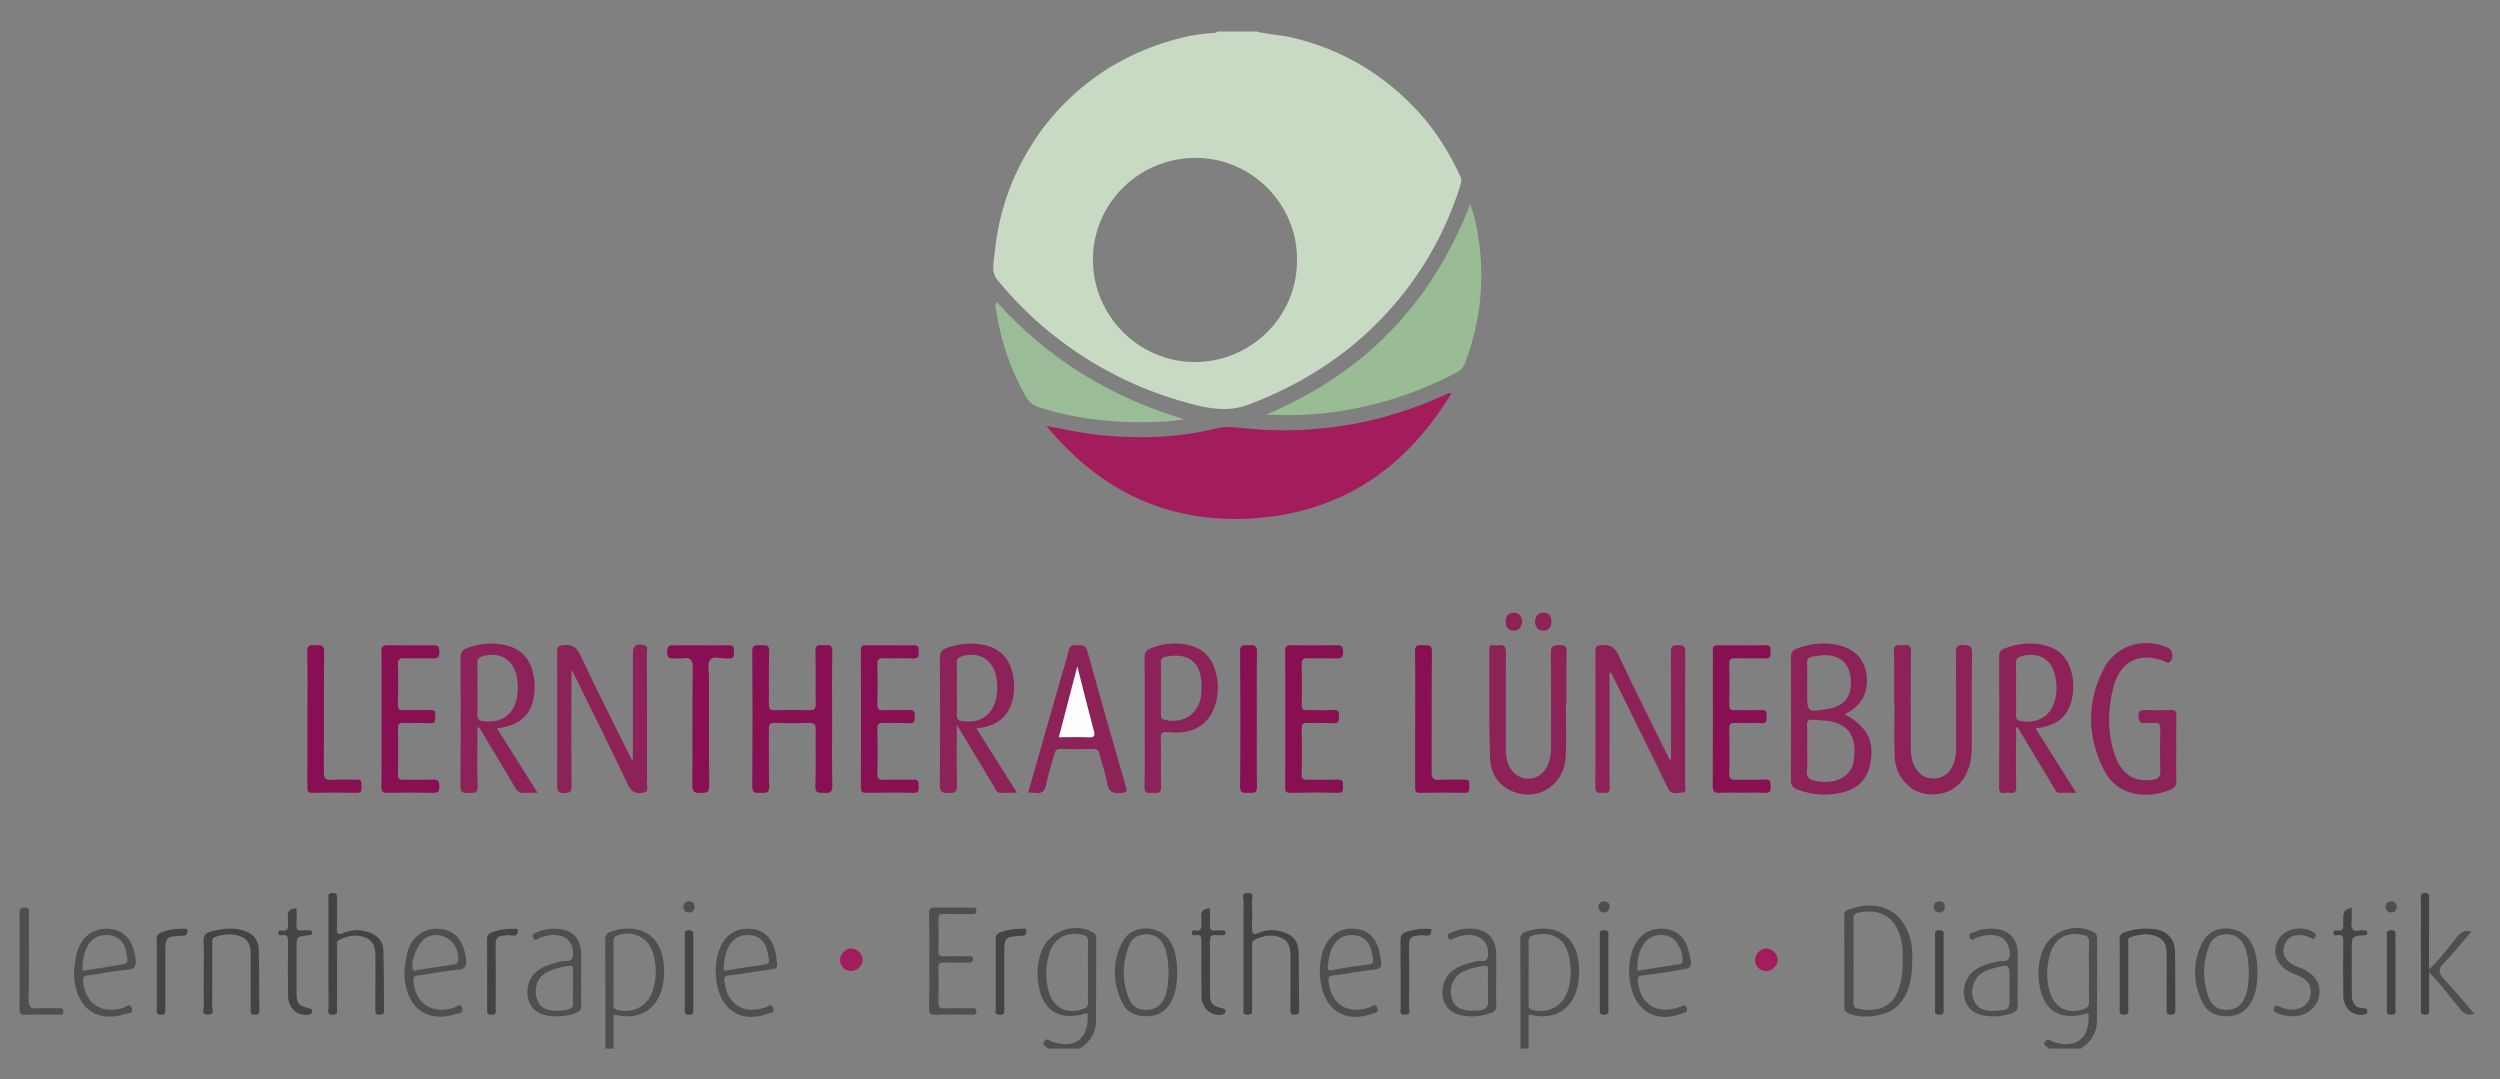 <?xml version="1.0" encoding="utf-8"?>
<!-- Generator: Adobe Illustrator 16.0.3, SVG Export Plug-In . SVG Version: 6.00 Build 0)  -->
<svg version="1.2" baseProfile="tiny" id="Ebene_1" xmlns="http://www.w3.org/2000/svg" xmlns:xlink="http://www.w3.org/1999/xlink"
	 x="0px" y="0px" width="336.667px" height="145.333px" viewBox="0 0 336.667 145.333" xml:space="preserve">
<rect x="0" y="0" width="336.667" height="145.333" fill="#808080" stroke="none"/>
<path fill-rule="evenodd" fill="#A31D5D" d="M140.911,57.353c2.505,0.494,4.981,1.01,7.509,1.258
	c5.169,0.507,10.303,0.331,15.354-0.914c1.52-0.375,2.959-0.089,4.422,0.039c9.163,0.802,17.92-0.71,26.287-4.516
	c0.229-0.104,0.462-0.2,0.696-0.294c0.021-0.008,0.059,0.029,0.227,0.119c-6.118,10.103-14.908,16.024-26.741,16.769
	C157.33,70.527,148.094,66.102,140.911,57.353z"/>
<path fill-rule="evenodd" fill="#99BC95" d="M170.518,55.823c13.127-5.52,22.269-14.874,27.47-28.33
	c0.723,1.975,1.047,3.847,1.267,5.727c0.633,5.397-0.063,10.637-1.986,15.72c-0.207,0.547-0.521,0.907-1.033,1.178
	c-5.281,2.793-10.875,4.594-16.799,5.396C176.477,55.915,173.513,56.001,170.518,55.823z"/>
<path fill-rule="evenodd" fill="#9ABC96" d="M134.233,40.69c6.943,7.646,15.365,12.841,25.271,15.77
	c-0.839,0.104-1.676,0.258-2.519,0.306c-5.728,0.322-11.368-0.14-16.88-1.854c-0.932-0.29-1.546-0.738-2.027-1.6
	c-2.023-3.619-3.324-7.472-3.949-11.561C134.083,41.449,133.985,41.123,134.233,40.69z"/>
<path fill-rule="evenodd" fill="#8D2259" d="M225.035,102.259c0-4.794,0.014-9.588-0.015-14.382
	c-0.004-0.703,0.086-1.014,0.911-1.012c0.823,0.002,1.027,0.226,1.022,1.039c-0.035,5.922-0.012,11.846-0.035,17.769
	c-0.002,0.36,0.322,1.031-0.359,1.052c-0.668,0.021-1.466,0.418-1.956-0.6c-2.427-5.027-4.917-10.024-7.385-15.032
	c-0.104-0.211-0.199-0.425-0.463-0.579c0,3.069,0,6.139,0,9.209c0,2.107-0.042,4.216,0.021,6.322
	c0.024,0.846-0.458,0.717-0.959,0.723c-0.513,0.005-0.981,0.102-0.977-0.726c0.029-6.142,0.022-12.282,0.004-18.423
	c-0.001-0.584,0.211-0.687,0.752-0.743c1.181-0.122,1.845,0.243,2.386,1.396c2.155,4.595,4.443,9.126,6.683,13.681
	c0.06,0.12,0.133,0.232,0.2,0.349C224.922,102.288,224.979,102.274,225.035,102.259z"/>
<path fill-rule="evenodd" fill="#8D2259" d="M85.23,102.265c0-4.749,0-9.499,0-14.248c0-1.097,0.422-1.392,1.52-1.118
	c0.627,0.156,0.366,0.64,0.367,0.974c0.018,5.487,0.012,10.974,0.012,16.461c0,0.291,0.057,0.596-0.012,0.869
	c-0.132,0.522,0.446,1.337-0.445,1.534c-0.914,0.202-1.613,0.006-2.117-1.063c-2.35-4.983-4.822-9.909-7.251-14.855
	c-0.057-0.116-0.127-0.227-0.354-0.626c0,1.486,0,2.658,0,3.829c0,3.925-0.018,7.85,0.016,11.773c0.006,0.717-0.11,1-0.922,1.004
	c-0.843,0.005-1.016-0.258-1.012-1.053c0.033-5.959,0.03-11.918,0.002-17.877c-0.003-0.735,0.161-0.966,0.944-1.005
	c1.078-0.054,1.643,0.27,2.127,1.287c2.258,4.74,4.622,9.431,6.948,14.139C85.113,102.282,85.171,102.273,85.23,102.265z"/>
<path fill-rule="evenodd" fill="#880F52" d="M112.061,96.875c0,2.979-0.042,5.958,0.026,8.936c0.021,0.901-0.324,1.023-1.062,0.96
	c-0.622-0.054-1.264,0.197-1.222-0.922c0.095-2.539,0.008-5.084,0.044-7.627c0.009-0.657-0.152-0.888-0.842-0.865
	c-1.56,0.05-3.125,0.045-4.685,0.002c-0.63-0.018-0.785,0.192-0.778,0.796c0.03,2.579-0.042,5.16,0.041,7.736
	c0.033,1.029-0.536,0.868-1.143,0.873c-0.622,0.006-1.147,0.121-1.138-0.885c0.052-6.03,0.052-12.061,0-18.09
	c-0.009-0.988,0.485-0.919,1.125-0.899c0.592,0.019,1.195-0.19,1.156,0.86c-0.086,2.357-0.01,4.722-0.039,7.082
	c-0.007,0.586,0.114,0.83,0.764,0.811c1.561-0.047,3.125-0.047,4.685,0c0.668,0.02,0.869-0.174,0.856-0.852
	c-0.041-2.36,0.036-4.724-0.039-7.083c-0.035-1.092,0.652-0.777,1.203-0.813c0.59-0.037,1.092-0.118,1.072,0.826
	C112.021,90.772,112.061,93.825,112.061,96.875z"/>
<path fill-rule="evenodd" fill="#8D2259" d="M255.075,94.687c0-2.326,0.054-4.654-0.023-6.978c-0.036-1.088,0.638-0.806,1.196-0.814
	c0.547-0.01,1.114-0.198,1.101,0.798c-0.059,4.287-0.021,8.576-0.029,12.864c-0.002,0.883,0.077,1.749,0.463,2.549
	c0.531,1.102,1.378,1.758,2.656,1.736c1.234-0.021,2.031-0.688,2.534-1.75c0.364-0.768,0.455-1.594,0.453-2.44
	c-0.009-4.252,0.018-8.504-0.023-12.756c-0.007-0.792,0.154-1.088,1.001-1.032c0.721,0.048,1.179,0.012,1.164,1.011
	c-0.064,4.251-0.016,8.504-0.039,12.756c-0.004,0.757-0.071,1.533-0.255,2.265c-0.701,2.789-2.836,4.308-5.616,4.064
	c-2.382-0.208-4.371-2.298-4.499-4.971c-0.117-2.429-0.025-4.867-0.025-7.302C255.114,94.687,255.095,94.687,255.075,94.687z"/>
<path fill-rule="evenodd" fill="#8D2259" d="M293.068,100.893c0,1.418-0.031,2.836,0.015,4.252c0.02,0.607-0.208,0.942-0.735,1.171
	c-2.813,1.219-7.067,1.194-9.008-2.595c-2.28-4.456-2.349-9.118-0.07-13.61c1.646-3.242,5.516-4.379,8.716-2.845
	c0.666,0.318,0.754,1.497,0.15,1.924c-0.247,0.176-0.402-0.049-0.585-0.119c-3.483-1.331-6.063-0.06-6.975,3.563
	c-0.766,3.047-0.792,6.126,0.258,9.124c0.887,2.531,2.592,3.58,4.968,3.266c0.748-0.099,1.153-0.347,1.122-1.228
	c-0.067-1.888-0.045-3.78-0.008-5.669c0.013-0.623-0.181-0.851-0.795-0.781c-0.358,0.041-0.729-0.019-1.089,0.014
	c-0.657,0.058-1.051-0.003-1.06-0.878c-0.009-0.899,0.422-0.885,1.059-0.866c1.09,0.032,2.183,0.045,3.271-0.005
	c0.645-0.029,0.794,0.213,0.779,0.813C293.043,97.912,293.068,99.403,293.068,100.893z"/>
<path fill-rule="evenodd" fill="#8D2259" d="M210.867,94.754c0,2.433,0.124,4.874-0.029,7.297c-0.224,3.53-3.478,5.752-6.707,4.688
	c-2.179-0.719-3.388-2.42-3.464-4.573c-0.174-4.898-0.088-9.806-0.107-14.71c-0.004-0.929,0.706-0.461,1.111-0.548
	c0.893-0.192,1.145,0.176,1.133,1.094c-0.053,4.286-0.018,8.573-0.027,12.859c-0.002,0.927,0.141,1.809,0.636,2.604
	c1.18,1.898,3.696,1.865,4.833-0.061c0.536-0.909,0.629-1.917,0.629-2.942c0-4.178,0.029-8.355-0.023-12.533
	c-0.012-0.893,0.275-1.054,1.091-1.061c0.806-0.007,1.049,0.19,1.027,1.021c-0.062,2.287-0.021,4.576-0.021,6.865
	C210.921,94.754,210.894,94.754,210.867,94.754z"/>
<path fill-rule="evenodd" fill="#8D2259" d="M138.464,106.709c1.497-5.234,2.98-10.421,4.463-15.606
	c0.329-1.149,0.721-2.285,0.962-3.453c0.17-0.822,0.676-0.769,1.273-0.77c0.6,0,1.041-0.028,1.263,0.777
	c1.687,6.11,3.425,12.207,5.194,18.294c0.228,0.784-0.034,0.775-0.664,0.839c-1.117,0.11-1.689-0.192-1.878-1.4
	c-0.2-1.28-0.699-2.511-0.988-3.781c-0.131-0.578-0.366-0.77-0.947-0.754c-1.416,0.036-2.835,0.052-4.25-0.007
	c-0.626-0.025-0.801,0.268-0.933,0.771c-0.349,1.332-0.819,2.639-1.064,3.987c-0.187,1.026-0.674,1.318-1.61,1.162
	C139.038,106.728,138.785,106.731,138.464,106.709z"/>
<path fill-rule="evenodd" fill="#880F52" d="M234.434,106.751c-0.944,0-1.892-0.052-2.831,0.016
	c-0.771,0.056-0.962-0.201-0.957-0.96c0.033-5.41,0.018-10.821,0.018-16.231c0-0.654,0.036-1.311-0.011-1.96
	c-0.042-0.592,0.19-0.73,0.747-0.724c2.105,0.029,4.213,0.048,6.317-0.006c0.844-0.021,0.678,0.482,0.72,0.976
	c0.052,0.602-0.137,0.832-0.776,0.81c-1.343-0.046-2.688,0.01-4.03-0.024c-0.551-0.014-0.764,0.12-0.752,0.717
	c0.037,1.852,0.037,3.704,0,5.556c-0.013,0.59,0.184,0.738,0.742,0.721c1.197-0.038,2.398,0.03,3.594-0.026
	c0.764-0.037,0.675,0.413,0.683,0.895c0.008,0.501,0.047,0.916-0.698,0.88c-1.195-0.059-2.396,0.015-3.594-0.028
	c-0.584-0.021-0.734,0.173-0.726,0.737c0.031,2.033,0.047,4.068-0.007,6.1c-0.019,0.727,0.261,0.832,0.882,0.813
	c1.307-0.041,2.617,0.037,3.921-0.03c0.804-0.042,0.751,0.398,0.764,0.938c0.012,0.541-0.037,0.887-0.737,0.85
	C236.615,106.708,235.523,106.75,234.434,106.751z"/>
<path fill-rule="evenodd" fill="#880F52" d="M173.083,96.716c0-2.978,0.024-5.956-0.017-8.933c-0.011-0.726,0.21-0.911,0.911-0.896
	c1.996,0.045,3.995,0.049,5.991-0.002c0.731-0.019,0.889,0.223,0.906,0.916c0.021,0.772-0.297,0.889-0.953,0.867
	c-1.27-0.04-2.542,0.015-3.812-0.023c-0.588-0.018-0.828,0.119-0.813,0.767c0.042,1.852,0.032,3.704,0.004,5.556
	c-0.009,0.529,0.164,0.685,0.681,0.67c1.197-0.032,2.399,0.045,3.593-0.028c0.83-0.052,0.716,0.431,0.747,0.947
	c0.034,0.572-0.079,0.859-0.752,0.83c-1.195-0.053-2.396,0.009-3.594-0.025c-0.523-0.015-0.681,0.154-0.675,0.676
	c0.026,2.105,0.028,4.212,0,6.318c-0.008,0.556,0.216,0.658,0.705,0.649c1.379-0.025,2.761,0.03,4.139-0.023
	c0.73-0.028,0.733,0.364,0.706,0.875c-0.023,0.455,0.132,0.932-0.669,0.912c-2.141-0.053-4.285-0.049-6.427-0.002
	c-0.768,0.017-0.674-0.425-0.673-0.9C173.085,102.817,173.083,99.766,173.083,96.716z"/>
<path fill-rule="evenodd" fill="#880F52" d="M51.381,96.77c0-2.978,0.028-5.955-0.019-8.933c-0.012-0.776,0.215-0.972,0.969-0.951
	c1.959,0.053,3.921,0.037,5.882,0.007c0.64-0.01,0.961,0.072,0.965,0.855c0.004,0.816-0.298,0.955-1.013,0.924
	c-1.232-0.053-2.47,0.019-3.703-0.028c-0.64-0.023-0.892,0.114-0.871,0.824c0.054,1.814,0.041,3.631,0.004,5.446
	c-0.012,0.583,0.172,0.744,0.738,0.726c1.197-0.04,2.398,0.03,3.594-0.027c0.758-0.036,0.683,0.404,0.687,0.891
	c0.003,0.495,0.057,0.921-0.693,0.885c-1.196-0.058-2.397,0.014-3.594-0.028c-0.577-0.021-0.74,0.16-0.731,0.732
	c0.033,2.069,0.036,4.14-0.001,6.209c-0.01,0.61,0.228,0.719,0.763,0.706c1.306-0.031,2.616,0.036,3.92-0.028
	c0.76-0.038,0.886,0.262,0.889,0.933c0.004,0.659-0.17,0.871-0.852,0.855c-2.033-0.046-4.067-0.045-6.1,0
	c-0.672,0.015-0.858-0.173-0.851-0.847C51.401,102.871,51.381,99.821,51.381,96.77z"/>
<path fill-rule="evenodd" fill="#880F52" d="M119.899,86.904c1.017,0,2.036,0.038,3.05-0.014c0.654-0.033,0.809,0.233,0.765,0.819
	c-0.038,0.501,0.1,1.004-0.732,0.965c-1.341-0.063-2.687,0.014-4.029-0.029c-0.612-0.02-0.813,0.152-0.798,0.783
	c0.041,1.814,0.042,3.631,0,5.446c-0.016,0.646,0.218,0.786,0.808,0.766c1.161-0.041,2.326,0.031,3.485-0.027
	c0.708-0.036,0.739,0.312,0.733,0.851c-0.007,0.551,0.028,0.977-0.768,0.928c-1.158-0.071-2.325,0.018-3.484-0.032
	c-0.641-0.028-0.781,0.207-0.771,0.803c0.033,1.996,0.038,3.994-0.001,5.99c-0.013,0.649,0.132,0.894,0.833,0.862
	c1.341-0.06,2.688,0.025,4.029-0.033c0.764-0.034,0.697,0.403,0.692,0.891c-0.004,0.477,0.093,0.916-0.684,0.897
	c-2.141-0.053-4.284-0.034-6.426-0.007c-0.54,0.007-0.667-0.188-0.666-0.692c0.014-6.173,0.015-12.346-0.001-18.519
	c-0.001-0.548,0.208-0.669,0.702-0.656C117.72,86.923,118.81,86.904,119.899,86.904z"/>
<path fill-rule="evenodd" fill="#880F52" d="M94.354,86.904c1.235,0,2.472,0.035,3.705-0.014c0.645-0.025,0.824,0.21,0.772,0.81
	c-0.042,0.494,0.122,1.086-0.72,0.959c-0.036-0.006-0.073-0.004-0.109,0c-0.818,0.074-1.937-0.377-2.376,0.202
	c-0.407,0.536-0.138,1.599-0.139,2.43c-0.005,4.832-0.038,9.664,0.026,14.495c0.013,0.998-0.432,0.978-1.147,0.993
	c-0.755,0.017-1.146-0.049-1.136-1.013c0.055-5.267-0.017-10.535,0.059-15.802c0.017-1.162-0.347-1.475-1.392-1.313
	c-0.284,0.044-0.581,0.01-0.871,0.007c-0.589-0.006-1.194,0.194-1.194-0.853c0-0.979,0.494-0.918,1.142-0.907
	C92.101,86.918,93.228,86.904,94.354,86.904z"/>
<path fill-rule="evenodd" fill="#880F52" d="M41.396,96.813c0-3.017,0.05-6.034-0.027-9.049c-0.026-1.028,0.536-0.868,1.144-0.874
	c0.624-0.006,1.148-0.119,1.138,0.888c-0.056,5.378-0.01,10.757-0.043,16.136c-0.005,0.814,0.141,1.176,1.055,1.104
	c1.12-0.088,2.253,0.016,3.378-0.033c0.805-0.033,0.619,0.501,0.636,0.939c0.017,0.441,0.076,0.853-0.624,0.839
	c-1.999-0.037-3.999-0.039-5.996,0.003c-0.658,0.014-0.668-0.308-0.666-0.795C41.402,102.918,41.396,99.866,41.396,96.813z"/>
<path fill-rule="evenodd" fill="#880F52" d="M190.579,96.812c0-3.017,0.05-6.034-0.027-9.049c-0.026-1.03,0.538-0.866,1.145-0.873
	c0.625-0.007,1.147-0.116,1.137,0.889c-0.055,5.378-0.01,10.757-0.043,16.136c-0.005,0.816,0.145,1.175,1.057,1.104
	c1.119-0.088,2.253,0.015,3.377-0.032c0.806-0.034,0.617,0.501,0.635,0.939c0.019,0.442,0.075,0.852-0.625,0.839
	c-1.998-0.038-3.998-0.04-5.996,0.002c-0.659,0.014-0.667-0.31-0.664-0.796C190.586,102.917,190.579,99.865,190.579,96.812z"/>
<path fill-rule="evenodd" fill="#880F52" d="M169.252,96.947c0,2.975-0.048,5.95,0.026,8.923c0.025,0.995-0.494,0.911-1.128,0.895
	c-0.594-0.015-1.163,0.184-1.153-0.859c0.055-6.058,0.053-12.117,0.001-18.175c-0.009-1.059,0.597-0.807,1.171-0.84
	c0.663-0.038,1.132-0.054,1.108,0.915C169.206,90.85,169.252,93.899,169.252,96.947z"/>
<path fill-rule="evenodd" fill="#454444" d="M167.459,128.448c0-2.361-0.021-4.722,0.021-7.082c0.007-0.379-0.44-1.086,0.523-1.102
	c1.03-0.017,0.567,0.742,0.589,1.159c0.061,1.159,0.046,2.323,0.012,3.485c-0.021,0.729,0.048,1.097,0.934,0.71
	c1.021-0.445,2.115-0.452,3.199-0.127c1.284,0.385,2.097,1.228,2.135,2.568c0.077,2.685,0.042,5.372,0.074,8.059
	c0.005,0.468-0.221,0.5-0.598,0.527c-0.536,0.038-0.572-0.232-0.57-0.652c0.014-2.36-0.002-4.721,0.01-7.082
	c0.006-1.063-0.114-2.099-1.2-2.593c-1.236-0.563-2.477-0.337-3.663,0.261c-0.434,0.219-0.305,0.618-0.306,0.96
	c-0.009,2.76-0.007,5.521-0.004,8.28c0.001,0.438,0.09,0.847-0.622,0.835c-0.686-0.012-0.529-0.434-0.53-0.798
	C167.456,133.387,167.459,130.917,167.459,128.448z"/>
<path fill-rule="evenodd" fill="#454444" d="M44.229,128.432c0-2.47,0-4.939,0-7.408c0-0.391-0.103-0.776,0.56-0.773
	c0.624,0.002,0.602,0.323,0.598,0.751c-0.01,1.344,0.023,2.688-0.014,4.031c-0.02,0.695,0.128,0.926,0.847,0.618
	c1.105-0.474,2.261-0.5,3.406-0.126c1.178,0.385,1.965,1.195,2.003,2.442c0.084,2.721,0.05,5.444,0.086,8.166
	c0.006,0.487-0.254,0.479-0.613,0.511c-0.56,0.05-0.554-0.268-0.553-0.665c0.009-2.361-0.003-4.722,0.008-7.082
	c0.005-1.065-0.124-2.098-1.214-2.585c-1.238-0.554-2.479-0.33-3.662,0.275c-0.431,0.221-0.292,0.627-0.293,0.968
	c-0.01,2.724-0.003,5.447-0.008,8.172c-0.001,0.436,0.181,0.955-0.633,0.925c-0.795-0.029-0.503-0.569-0.507-0.92
	C44.219,133.299,44.229,130.866,44.229,128.432z"/>
<path fill-rule="evenodd" fill="#454444" d="M27.436,131.135c0-1.452,0.056-2.906-0.021-4.354c-0.044-0.82,0.265-1.148,1.013-1.343
	c1.426-0.37,2.848-0.568,4.286-0.156c1.276,0.366,2.096,1.224,2.132,2.568c0.075,2.756,0.043,5.514,0.076,8.271
	c0.006,0.472-0.226,0.496-0.6,0.523c-0.539,0.041-0.569-0.236-0.567-0.652c0.012-2.396-0.004-4.791,0.01-7.186
	c0.006-1.056-0.072-2.097-1.155-2.613c-1.211-0.577-2.479-0.399-3.706,0.011c-0.448,0.149-0.31,0.605-0.311,0.948
	c-0.007,2.795,0.013,5.589-0.024,8.383c-0.005,0.386,0.413,1.084-0.532,1.104c-1.037,0.023-0.564-0.743-0.58-1.151
	C27.401,134.04,27.436,132.586,27.436,131.135z"/>
<path fill-rule="evenodd" fill="#454444" d="M285.453,131.221c0-1.561,0.028-3.121-0.015-4.681
	c-0.016-0.576,0.199-0.836,0.716-1.011c1.297-0.438,2.627-0.575,3.97-0.406c1.686,0.213,2.726,1.282,2.771,2.966
	c0.072,2.647,0.021,5.298,0.046,7.946c0.005,0.484-0.164,0.597-0.625,0.614c-0.567,0.021-0.542-0.294-0.541-0.68
	c0.006-2.432-0.005-4.863,0.007-7.294c0.004-1.027-0.133-2.01-1.174-2.492c-1.218-0.563-2.483-0.394-3.707,0.029
	c-0.434,0.15-0.289,0.617-0.29,0.962c-0.007,2.867,0,5.734-0.009,8.601c-0.001,0.392,0.186,0.871-0.569,0.879
	c-0.756,0.007-0.574-0.466-0.576-0.861C285.448,134.27,285.453,132.746,285.453,131.221z"/>
<path fill-rule="evenodd" fill="#504F4E" d="M125.141,129.429c0-2.142,0.021-4.284-0.014-6.425c-0.01-0.611,0.159-0.805,0.781-0.788
	c1.632,0.042,3.267,0.009,4.9,0.019c0.29,0.002,0.684-0.141,0.675,0.42c-0.009,0.536-0.377,0.432-0.683,0.434
	c-1.198,0.007-2.396,0.025-3.593-0.006c-0.56-0.015-0.858,0.071-0.835,0.747c0.049,1.414,0.043,2.832,0.001,4.246
	c-0.018,0.605,0.218,0.726,0.758,0.708c1.088-0.035,2.178-0.017,3.267-0.006c0.264,0.003,0.606-0.104,0.622,0.372
	c0.016,0.501-0.31,0.486-0.65,0.485c-1.089-0.002-2.179,0.029-3.267-0.012c-0.583-0.023-0.739,0.186-0.728,0.744
	c0.032,1.56,0.034,3.122,0,4.682c-0.012,0.567,0.158,0.757,0.734,0.739c1.233-0.039,2.468-0.015,3.702-0.01
	c0.312,0.001,0.674-0.089,0.672,0.445c-0.001,0.562-0.4,0.406-0.686,0.408c-1.633,0.012-3.268-0.024-4.9,0.021
	c-0.638,0.018-0.778-0.204-0.769-0.799C125.161,133.712,125.141,131.571,125.141,129.429z"/>
<path fill-rule="evenodd" fill="#504F4E" d="M308.722,136.855c-0.74,0.03-1.437-0.151-2.107-0.447
	c-0.325-0.144-0.541-0.311-0.336-0.743c0.213-0.446,0.451-0.188,0.688-0.093c0.856,0.343,1.712,0.554,2.637,0.237
	c0.975-0.333,1.476-1.03,1.568-2.009c0.091-0.949-0.304-1.702-1.154-2.159c-0.477-0.256-0.992-0.437-1.484-0.664
	c-1.904-0.879-2.642-2.696-1.767-4.344c0.813-1.532,3.044-2.074,4.678-1.151c0.319,0.181,0.567,0.354,0.344,0.751
	c-0.221,0.392-0.477,0.144-0.723,0.021c-0.496-0.248-1.018-0.363-1.575-0.328c-0.925,0.059-1.566,0.479-1.868,1.383
	c-0.316,0.948-0.038,1.702,0.712,2.314c0.545,0.443,1.23,0.599,1.85,0.893c1.699,0.806,2.435,2.123,2.093,3.741
	C311.952,135.796,310.492,136.863,308.722,136.855z"/>
<path fill-rule="evenodd" fill="#504F4E" d="M2.643,129.435c0-2.144,0.011-4.287-0.008-6.431c-0.004-0.509,0.055-0.794,0.689-0.796
	c0.66-0.002,0.563,0.381,0.563,0.774c0,3.888,0.043,7.776-0.03,11.662c-0.019,1.012,0.297,1.225,1.208,1.148
	c0.938-0.078,1.888-0.011,2.833-0.021c0.355-0.003,0.654,0.001,0.635,0.493c-0.019,0.479-0.362,0.367-0.626,0.368
	c-1.526,0.008-3.053-0.025-4.577,0.018c-0.633,0.018-0.699-0.272-0.694-0.786C2.654,133.722,2.643,131.579,2.643,129.435z"/>
<path fill-rule="evenodd" fill="#454444" d="M316.706,122.219c0,0.483-0.005,0.837,0.001,1.19c0.01,0.581-0.165,1.276,0.095,1.709
	c0.263,0.436,1.005,0.104,1.532,0.171c0.21,0.026,0.449-0.008,0.459,0.312c0.012,0.414-0.302,0.319-0.536,0.343
	c-1.551,0.159-1.551,0.158-1.551,1.738c0,2.071-0.011,4.143,0.005,6.214c0.007,1.053,0.335,1.876,1.594,1.886
	c0.291,0.002,0.497,0.066,0.491,0.417c-0.004,0.341-0.215,0.391-0.495,0.436c-1.48,0.236-2.709-0.844-2.735-2.517
	c-0.039-2.434-0.025-4.869-0.004-7.304c0.006-0.583-0.021-1.011-0.785-0.878c-0.226,0.039-0.539,0.085-0.53-0.332
	c0.007-0.321,0.237-0.346,0.447-0.308c0.89,0.163,0.879-0.368,0.869-1.011C315.538,122.648,315.56,122.648,316.706,122.219z"/>
<path fill-rule="evenodd" fill="#454444" d="M162.942,122.322c0,0.757,0.045,1.449-0.012,2.134c-0.056,0.665,0.152,0.944,0.834,0.84
	c0.249-0.038,0.508-0.01,0.762-0.004c0.252,0.006,0.54-0.023,0.499,0.375c-0.033,0.316-0.284,0.263-0.488,0.276
	c-0.503,0.033-1.305-0.114-1.446,0.127c-0.257,0.438-0.143,1.105-0.146,1.679c-0.01,1.998-0.012,3.996-0.001,5.995
	c0.007,1.422,0.237,1.7,1.663,2.035c0.233,0.055,0.416,0.088,0.425,0.376c0.011,0.323-0.154,0.422-0.452,0.479
	c-1.445,0.279-2.746-0.822-2.776-2.474c-0.044-2.397-0.025-4.796-0.009-7.193c0.004-0.616,0.07-1.195-0.848-1.029
	c-0.202,0.036-0.442,0.034-0.464-0.29c-0.021-0.308,0.167-0.402,0.402-0.352c1.001,0.216,0.896-0.438,0.914-1.076
	C161.821,123.439,161.399,122.374,162.942,122.322z"/>
<path fill-rule="evenodd" fill="#454444" d="M39.931,122.326c0,0.76,0.047,1.453-0.013,2.137c-0.06,0.679,0.174,0.932,0.843,0.833
	c0.249-0.037,0.508-0.014,0.762-0.003c0.203,0.01,0.456-0.044,0.491,0.272c0.044,0.396-0.242,0.353-0.494,0.383
	c-1.588,0.188-1.588,0.191-1.588,1.808c0,1.962-0.005,3.925,0.001,5.887c0.004,1.526,0.202,1.782,1.672,2.136
	c0.236,0.058,0.409,0.101,0.417,0.385c0.01,0.327-0.165,0.416-0.459,0.472c-1.451,0.271-2.739-0.826-2.77-2.48
	c-0.043-2.397-0.027-4.796-0.007-7.194c0.005-0.627,0.049-1.187-0.857-1.021c-0.205,0.037-0.439,0.025-0.458-0.298
	c-0.018-0.314,0.184-0.392,0.411-0.343c1.016,0.217,0.882-0.46,0.904-1.084C38.814,123.432,38.392,122.368,39.931,122.326z"/>
<path fill-rule="evenodd" fill="#454444" d="M327.117,130.972c-0.002,1.635-0.003,3.27-0.004,4.903c0,0.391,0.104,0.783-0.559,0.777
	c-0.683-0.007-0.53-0.436-0.531-0.802c-0.004-4.94-0.003-9.88-0.002-14.82c0-0.388-0.107-0.783,0.557-0.778
	c0.681,0.006,0.532,0.433,0.532,0.801c0.004,3.16,0,6.319-0.001,9.479C327.247,130.677,327.247,130.824,327.117,130.972z"/>
<path fill-rule="evenodd" fill="#454444" d="M21.11,131.172c0-1.524,0.035-3.051-0.017-4.573c-0.021-0.624,0.2-0.904,0.763-1.095
	c0.942-0.318,1.902-0.45,2.887-0.428c0.213,0.005,0.581-0.127,0.5,0.319c-0.055,0.299-0.07,0.595-0.568,0.615
	c-2.411,0.101-2.41,0.122-2.41,2.515c0,2.433-0.002,4.864,0.002,7.297c0,0.439,0.084,0.845-0.624,0.832
	c-0.688-0.012-0.526-0.437-0.528-0.8C21.106,134.294,21.11,132.733,21.11,131.172z"/>
<path fill-rule="evenodd" fill="#454444" d="M192.736,125.102c0.069,0.717-0.168,1.01-0.923,0.861
	c-0.376-0.074-0.792,0.01-1.184,0.068c-0.629,0.093-0.887,0.433-0.877,1.117c0.038,2.831,0.027,5.663,0.002,8.495
	c-0.003,0.375,0.326,0.977-0.537,1.006c-0.847,0.028-0.594-0.539-0.596-0.942c-0.014-3.014,0.013-6.026-0.023-9.039
	c-0.008-0.646,0.185-0.976,0.799-1.178C190.485,125.135,191.585,125.017,192.736,125.102z"/>
<path fill-rule="evenodd" fill="#454444" d="M134.089,131.192c0-1.562,0.021-3.123-0.012-4.684
	c-0.011-0.513,0.154-0.783,0.637-0.959c0.97-0.354,1.965-0.498,2.988-0.472c0.208,0.005,0.583-0.145,0.52,0.299
	c-0.042,0.298-0.055,0.607-0.55,0.638c-2.43,0.147-2.429,0.166-2.429,2.602c0,2.396,0.001,4.792-0.001,7.188
	c0,0.417,0.132,0.856-0.602,0.852c-0.784-0.006-0.539-0.52-0.543-0.89C134.078,134.241,134.089,132.716,134.089,131.192z"/>
<path fill-rule="evenodd" fill="#454444" d="M69.723,125.086c0.076,0.742-0.176,1.021-0.924,0.877
	c-0.377-0.073-0.793,0.012-1.184,0.069c-0.632,0.093-0.882,0.438-0.873,1.121c0.038,2.867,0.021,5.735,0.009,8.604
	c-0.001,0.377,0.218,0.879-0.549,0.896c-0.735,0.016-0.597-0.428-0.597-0.842c-0.002-3.086,0.015-6.172-0.015-9.257
	c-0.006-0.566,0.182-0.84,0.698-1.027C67.403,125.125,68.543,125.034,69.723,125.086z"/>
<path fill-rule="evenodd" fill="#504F4E" d="M327.117,130.972c-0.003-0.146-0.005-0.293-0.008-0.439
	c1.485-1.324,2.604-2.968,3.875-4.477c0.48-0.57,0.954-0.834,1.834-0.605c-1.268,1.465-2.438,2.923-3.728,4.268
	c-0.764,0.795-0.742,1.313,0.015,2.106c1.417,1.488,2.711,3.093,4.103,4.702c-0.87,0.284-1.382,0.012-1.901-0.616
	C329.929,134.25,328.698,132.461,327.117,130.972z"/>
<path fill-rule="evenodd" fill="#454444" d="M93.363,131.013c0,1.597,0.001,3.192,0,4.789c0,0.421,0.125,0.865-0.605,0.852
	c-0.668-0.013-0.543-0.415-0.543-0.792c-0.003-3.266-0.003-6.531,0-9.797c0-0.374-0.133-0.782,0.538-0.797
	c0.727-0.016,0.61,0.422,0.61,0.847C93.363,127.748,93.363,129.38,93.363,131.013z"/>
<path fill-rule="evenodd" fill="#454444" d="M322.591,130.957c0,1.597,0.011,3.193-0.008,4.79c-0.004,0.374,0.227,0.885-0.54,0.905
	c-0.734,0.021-0.602-0.425-0.602-0.844c-0.001-3.229-0.002-6.458,0.001-9.688c0-0.409-0.152-0.869,0.593-0.852
	c0.762,0.018,0.546,0.52,0.549,0.898C322.601,127.764,322.591,129.361,322.591,130.957z"/>
<path fill-rule="evenodd" fill="#454444" d="M261.74,131.017c0,1.596,0,3.192,0,4.789c-0.001,0.424,0.118,0.863-0.609,0.848
	c-0.671-0.015-0.539-0.422-0.539-0.796c-0.004-3.266-0.003-6.531-0.001-9.797c0.001-0.377-0.126-0.78,0.543-0.793
	c0.729-0.014,0.605,0.43,0.605,0.851C261.741,127.751,261.74,129.384,261.74,131.017z"/>
<path fill-rule="evenodd" fill="#454444" d="M216.593,130.958c0,1.596,0.01,3.192-0.008,4.789c-0.005,0.374,0.226,0.885-0.541,0.905
	c-0.734,0.021-0.602-0.426-0.602-0.844c-0.001-3.229-0.002-6.458,0.001-9.688c0-0.41-0.151-0.869,0.593-0.852
	c0.763,0.019,0.546,0.52,0.55,0.898C216.602,127.764,216.593,129.361,216.593,130.958z"/>
<path fill-rule="evenodd" fill="#A31D5D" d="M237.829,130.768c-0.875-0.025-1.48-0.657-1.472-1.536
	c0.007-0.777,0.788-1.544,1.536-1.507c0.805,0.039,1.518,0.777,1.513,1.567C239.401,130.041,238.601,130.79,237.829,130.768z"/>
<path fill-rule="evenodd" fill="#A31D5D" d="M113.129,129.14c0.047-0.725,0.815-1.441,1.519-1.417
	c0.846,0.028,1.592,0.843,1.521,1.66c-0.066,0.767-0.883,1.445-1.661,1.381C113.646,130.692,113.073,130.016,113.129,129.14z"/>
<path fill-rule="evenodd" fill="#8D2259" d="M206.706,83.765c0.05-0.696,0.308-1.224,1.063-1.258
	c0.74-0.034,1.126,0.407,1.158,1.119c0.034,0.745-0.288,1.282-1.09,1.302C207.087,84.946,206.794,84.424,206.706,83.765z"/>
<path fill-rule="evenodd" fill="#8D2259" d="M204.987,83.72c-0.074,0.684-0.377,1.2-1.128,1.207
	c-0.76,0.007-1.097-0.503-1.099-1.207s0.323-1.209,1.094-1.208C204.616,82.513,204.916,83.018,204.987,83.72z"/>
<path fill-rule="evenodd" fill="#504F4E" d="M322.077,122.896c-0.473-0.032-0.785-0.262-0.815-0.723
	c-0.03-0.467,0.258-0.768,0.711-0.794c0.447-0.024,0.754,0.208,0.781,0.704C322.781,122.575,322.505,122.801,322.077,122.896z"/>
<path fill-rule="evenodd" fill="#504F4E" d="M261.899,121.966c0.026,0.596-0.225,0.881-0.684,0.912
	c-0.462,0.031-0.77-0.243-0.805-0.7c-0.035-0.467,0.253-0.768,0.705-0.798C261.568,121.349,261.865,121.592,261.899,121.966z"/>
<path fill-rule="evenodd" fill="#504F4E" d="M216.751,121.966c0.027,0.596-0.224,0.881-0.683,0.912
	c-0.462,0.031-0.771-0.243-0.805-0.7c-0.036-0.467,0.253-0.768,0.705-0.798C216.421,121.349,216.717,121.592,216.751,121.966z"/>
<path fill-rule="evenodd" fill="#504F4E" d="M93.53,122.159c-0.011,0.455-0.284,0.723-0.741,0.722c-0.459,0-0.76-0.293-0.758-0.752
	c0.001-0.458,0.3-0.755,0.759-0.752C93.241,121.379,93.526,121.638,93.53,122.159z"/>
<path fill-rule="evenodd" fill="#C8DAC4" d="M196.658,23.763c-1.448-3.156-3.254-6.087-5.598-8.647
	c-4.633-5.06-10.271-8.44-16.973-10.037c-1.615-0.385-3.28-0.416-4.883-0.836c-1.745,0-3.49,0-5.235,0
	c-0.155,0.193-0.375,0.192-0.594,0.204c-2.406,0.126-4.733,0.678-7.001,1.433c-5.847,1.946-10.793,5.268-14.787,9.969
	c-1.695,1.996-3.098,4.186-4.288,6.527c-1.899,3.735-2.969,7.7-3.366,11.843c-0.109,1.145-0.486,2.428,0.375,3.472
	c2.177,2.639,4.582,5.068,7.248,7.207c5.502,4.415,11.673,7.556,18.493,9.396c2.701,0.729,5.297,1.256,8.15,0.171
	c7.655-2.914,14.248-7.252,19.595-13.485c4.052-4.724,6.986-10.046,8.853-15.971C196.777,24.597,196.868,24.221,196.658,23.763z
	 M160.715,48.753c-7.406-0.086-13.54-6.26-13.537-13.771c0.002-7.612,6.229-13.763,13.926-13.723
	c7.458,0.038,13.684,6.282,13.557,13.832C174.679,42.609,168.468,48.843,160.715,48.753z"/>
<path fill-rule="evenodd" fill="#504F4E" d="M147.199,125.556c-2.413-1.364-5.707-0.271-6.824,2.272
	c-0.665,1.515-0.777,3.106-0.537,4.7c0.549,3.643,2.901,5.05,6.434,3.93c0.054-0.018,0.126,0.025,0.19,0.042
	c0.243,3.334-1.713,4.849-4.831,3.767c-0.301-0.104-0.614-0.579-1.007-0.01c-0.452,0.656,0.39,0.6,0.445,0.954
	c1.454,0,2.908,0,4.362,0c1.29-0.879,2.154-2.035,2.167-3.646c0.03-3.743,0.013-7.485,0.026-11.229
	C147.626,125.976,147.539,125.749,147.199,125.556z M145.805,135.902c-2.144,0.729-3.965-0.19-4.576-2.363
	c-0.494-1.759-0.437-3.528,0.111-5.255c0.648-2.041,2.559-2.967,4.604-2.341c0.477,0.146,0.589,0.417,0.581,0.877
	c-0.025,1.344-0.009,2.688-0.009,4.032s-0.029,2.688,0.014,4.031C146.548,135.461,146.324,135.725,145.805,135.902z"/>
<path fill-rule="evenodd" fill="#504F4E" d="M281.987,125.556c-2.412-1.364-5.707-0.271-6.823,2.272
	c-0.665,1.515-0.777,3.106-0.537,4.701c0.549,3.642,2.901,5.049,6.434,3.929c0.054-0.018,0.127,0.025,0.19,0.042
	c0.242,3.334-1.713,4.849-4.832,3.767c-0.301-0.104-0.613-0.579-1.006-0.01c-0.452,0.656,0.39,0.6,0.444,0.954
	c1.454,0,2.908,0,4.362,0c1.29-0.879,2.154-2.035,2.167-3.646c0.03-3.743,0.013-7.485,0.026-11.229
	C282.414,125.976,282.327,125.749,281.987,125.556z M280.648,135.878c-2.151,0.791-4.027-0.155-4.643-2.389
	c-0.454-1.647-0.414-3.306,0.052-4.939c0.63-2.211,2.278-3.139,4.509-2.634c0.561,0.127,0.769,0.369,0.751,0.954
	c-0.041,1.343-0.013,2.688-0.013,4.031s-0.027,2.689,0.014,4.032C281.334,135.471,281.116,135.707,280.648,135.878z"/>
<path fill-rule="evenodd" fill="#504F4E" d="M89.39,129.873c-0.363-4.262-3.596-5.563-7.063-4.443
	c-0.599,0.193-0.829,0.505-0.824,1.174c0.035,4.869,0.022,9.739,0.024,14.608c0.364,0,0.727,0,1.091,0c0-1.515,0-3.029,0-4.596
	c0.329,0.064,0.54,0.109,0.752,0.147c2.843,0.512,5.031-0.868,5.784-3.652C89.44,132.048,89.483,130.968,89.39,129.873z
	 M87.841,133.569c-0.691,1.998-2.691,2.978-4.716,2.427c-0.493-0.134-0.505-0.417-0.504-0.797c0.005-1.449,0.002-2.898,0.002-4.349
	c0-1.34,0.01-2.681-0.006-4.021c-0.005-0.393,0.045-0.671,0.475-0.84c2.012-0.791,4.16,0.182,4.813,2.244
	C88.467,130.01,88.451,131.808,87.841,133.569z"/>
<path fill-rule="evenodd" fill="#504F4E" d="M212.618,129.873c-0.362-4.263-3.596-5.563-7.063-4.443
	c-0.599,0.193-0.829,0.505-0.824,1.174c0.035,4.869,0.022,9.739,0.024,14.608c0.363,0,0.727,0,1.091,0c0-1.515,0-3.029,0-4.596
	c0.329,0.064,0.539,0.109,0.752,0.147c2.843,0.512,5.031-0.868,5.783-3.652C212.669,132.048,212.712,130.968,212.618,129.873z
	 M211.027,133.701c-0.715,1.907-2.768,2.855-4.704,2.29c-0.504-0.147-0.471-0.461-0.471-0.823c0-1.376,0-2.753,0-4.13
	s0.034-2.756-0.016-4.131c-0.023-0.65,0.242-0.869,0.833-0.995c2.499-0.536,4.203,0.585,4.668,3.081
	C211.637,130.594,211.6,132.174,211.027,133.701z"/>
<path fill-rule="evenodd" fill="#8D2259" d="M248.388,96.174c2.168-1.022,3.141-2.62,3.016-4.877
	c-0.114-2.083-1.291-3.657-3.297-4.268c-2.089-0.635-4.155-0.45-6.183,0.335c-0.545,0.211-0.742,0.548-0.739,1.155
	c0.024,5.521,0.029,11.043-0.004,16.564c-0.004,0.726,0.293,1.031,0.907,1.256c2.038,0.746,4.121,0.892,6.204,0.334
	c1.991-0.533,3.231-1.848,3.602-3.928C252.431,99.738,251.419,97.795,248.388,96.174z M244.045,88.435
	c0.501-0.071,1.001-0.193,1.503-0.205c2.225-0.05,3.483,1.033,3.677,3.121c0.22,2.366-0.768,3.707-3.021,4.104
	c-2.84,0.5-2.84,0.5-2.84-2.329c0-0.362,0-0.725,0-1.087c0-0.906,0.032-1.814-0.012-2.719
	C243.326,88.778,243.531,88.509,244.045,88.435z M249.605,102.59c-0.354,2.091-2.528,3.087-5.12,2.578
	c-0.844-0.166-1.242-0.5-1.144-1.439c0.101-0.969,0.022-1.955,0.022-2.935c0-1.015,0.048-2.033-0.017-3.044
	c-0.045-0.704,0.216-0.894,0.86-0.816c0.574,0.067,1.157,0.057,1.732,0.12C249.61,97.461,250.047,99.995,249.605,102.59z"/>
<path fill-rule="evenodd" fill="#8D2259" d="M69.642,102.395c-0.887-1.406-1.773-2.813-2.717-4.313
	c2.863-0.325,4.466-1.639,4.928-4.037c0.22-1.143,0.202-2.311-0.08-3.46c-0.499-2.033-1.747-3.291-3.804-3.726
	c-1.714-0.362-3.382-0.203-5.029,0.392c-0.672,0.243-0.932,0.602-0.927,1.352c0.034,5.741,0.043,11.483-0.006,17.225
	c-0.008,0.926,0.379,1.002,1.087,0.944c0.607-0.049,1.275,0.222,1.231-0.903c-0.092-2.395-0.035-4.795-0.018-7.193
	c0.001-0.243-0.181-0.566,0.19-0.768c1.63,2.722,3.267,5.421,4.861,8.144c0.314,0.537,0.66,0.789,1.287,0.725
	c0.522-0.053,1.054-0.011,1.756-0.011C71.413,105.201,70.526,103.798,69.642,102.395z M65.2,97.137
	c-0.645-0.061-0.972-0.24-0.923-0.989c0.073-1.12,0.019-2.249,0.019-3.375c0-1.161,0.021-2.323-0.01-3.484
	c-0.015-0.527,0.176-0.758,0.688-0.908c2.317-0.68,4.157,0.409,4.62,2.755c0.178,0.902,0.216,1.801,0.047,2.702
	C69.196,96.215,67.625,97.364,65.2,97.137z"/>
<path fill-rule="evenodd" fill="#8D2259" d="M131.482,98.081c2.619-0.217,4.333-1.431,4.909-3.957
	c0.252-1.105,0.227-2.244-0.012-3.354c-0.467-2.17-1.778-3.522-3.984-3.941c-1.678-0.319-3.312-0.155-4.923,0.432
	c-0.695,0.254-0.903,0.642-0.899,1.372c0.031,5.704,0.049,11.41-0.012,17.114c-0.011,1.061,0.467,1.019,1.227,1.044
	c0.821,0.027,1.114-0.164,1.091-1.057c-0.067-2.593-0.024-5.188-0.024-8.108c0.358,0.576,0.544,0.867,0.722,1.163
	c1.457,2.426,2.911,4.854,4.372,7.277c0.196,0.326,0.311,0.738,0.847,0.708c0.665-0.036,1.333-0.009,2.162-0.009
	C135.073,103.778,133.301,100.966,131.482,98.081z M129.643,97.126c-0.553-0.073-0.83-0.246-0.802-0.876
	c0.05-1.16,0.014-2.323,0.014-3.484c0-1.162,0.022-2.324-0.01-3.484c-0.015-0.533,0.188-0.755,0.695-0.902
	c2.321-0.675,4.151,0.413,4.614,2.764c0.177,0.902,0.214,1.8,0.044,2.702C133.745,96.25,132.062,97.446,129.643,97.126z"/>
<path fill-rule="evenodd" fill="#8D2259" d="M274.124,98.083c2.834-0.325,4.384-1.559,4.892-3.929
	c0.308-1.434,0.257-2.883-0.265-4.29c-0.544-1.468-1.569-2.441-3.051-2.873c-1.946-0.568-3.872-0.406-5.757,0.341
	c-0.497,0.197-0.727,0.472-0.726,1.046c0.021,5.888,0.027,11.774,0,17.661c-0.006,1.152,0.794,0.642,1.288,0.712
	c0.535,0.075,1.041,0.143,1.014-0.767c-0.071-2.433-0.03-4.869-0.014-7.304c0.001-0.247-0.177-0.569,0.188-0.778
	c1.63,2.722,3.247,5.431,4.878,8.133c0.193,0.32,0.291,0.758,0.83,0.735c0.673-0.028,1.348-0.007,2.196-0.007
	C277.727,103.798,275.955,100.989,274.124,98.083z M272.216,97.118c-0.509-0.081-0.755-0.253-0.734-0.827
	c0.045-1.196,0.014-2.395,0.014-3.593c0-1.125,0.03-2.252-0.012-3.375c-0.022-0.593,0.216-0.813,0.764-0.959
	c2.354-0.631,4.101,0.447,4.56,2.846c0.173,0.902,0.195,1.8,0.016,2.702C276.352,96.287,274.597,97.499,272.216,97.118z"/>
<path fill-rule="evenodd" fill="#FEFEFE" d="M145.078,89.724c0.735,2.89,1.445,5.762,2.208,8.62
	c0.186,0.695,0.149,0.992-0.684,0.954c-1.297-0.059-2.6-0.016-4.013-0.016C143.433,96.041,144.255,92.882,145.078,89.724z"/>
<path fill-rule="evenodd" fill="#8D2259" d="M163.513,89.847c-0.532-1.458-1.575-2.448-3.054-2.875
	c-1.87-0.539-3.725-0.384-5.539,0.35c-0.591,0.238-0.792,0.587-0.785,1.231c0.036,2.904,0.016,5.81,0.016,8.715
	c0,2.904,0.042,5.811-0.023,8.714c-0.023,1.009,0.58,0.78,1.117,0.778c0.534-0.001,1.154,0.236,1.119-0.776
	c-0.075-2.14,0.012-4.285-0.041-6.427c-0.021-0.828,0.126-1.056,1.042-0.953c3.171,0.355,5.375-0.93,6.238-3.528
	C164.183,93.332,164.143,91.572,163.513,89.847z M161.79,93.269c-0.142,2.725-2.362,4.324-5,3.648
	c-0.452-0.116-0.45-0.38-0.45-0.716c0.003-1.159,0.001-2.319,0.001-3.479c0-1.16,0.015-2.319-0.009-3.479
	c-0.008-0.425,0.107-0.694,0.543-0.786c2.327-0.489,4.626-0.004,4.907,3.29C161.825,92.252,161.815,92.764,161.79,93.269z"/>
<path fill-rule="evenodd" fill="#504F4E" d="M257.509,128c-0.397-4.807-3.913-7.134-8.4-5.582c-0.443,0.153-0.754,0.283-0.751,0.866
	c0.024,4.105,0.014,8.212,0.011,12.318c0,0.298,0.016,0.541,0.326,0.729c1.67,1.017,5.337,0.602,6.78-0.802
	c1.764-1.714,2.009-3.939,2.039-6.223C257.514,128.872,257.545,128.433,257.509,128z M256.218,129.394
	c0.054,1.315-0.106,2.601-0.537,3.851c-0.999,2.895-3.662,3.023-5.595,2.562c-0.437-0.104-0.473-0.361-0.473-0.709
	c0.003-3.813,0.011-7.625-0.007-11.437c-0.003-0.597,0.33-0.704,0.804-0.794c3.36-0.632,5.478,1.18,5.803,5.004
	C256.255,128.375,256.218,128.886,256.218,129.394z"/>
<path fill-rule="evenodd" fill="#504F4E" d="M11.773,131.369c1.798-0.234,3.579-0.633,5.382-0.776
	c1.082-0.086,1.206-0.547,1.104-1.432c-0.294-2.549-1.593-4.005-3.707-4.087c-2.228-0.088-3.866,1.324-4.325,3.759
	c-0.127,0.676-0.184,1.364-0.272,2.047c0.036,4.61,2.841,6.955,6.902,5.693c0.348-0.107,1.117-0.032,0.904-0.781
	c-0.236-0.828-0.739-0.209-1.098-0.093c-2.946,0.951-5.211-0.53-5.483-3.576C11.134,131.614,11.239,131.439,11.773,131.369z
	 M11.105,130.73c-0.021-1.273,0.152-2.476,0.828-3.55c0.68-1.08,1.729-1.401,2.933-1.214c1.177,0.183,1.825,0.958,2.102,2.079
	c0.026,0.105,0.033,0.216,0.054,0.322c0.27,1.356,0.272,1.372-1.106,1.604C14.343,130.237,12.764,130.47,11.105,130.73z"/>
<path fill-rule="evenodd" fill="#504F4E" d="M56.266,131.369c1.798-0.234,3.58-0.633,5.383-0.776
	c1.081-0.086,1.206-0.546,1.104-1.432c-0.294-2.548-1.593-4.005-3.707-4.087c-2.228-0.088-3.866,1.323-4.326,3.758
	c-0.127,0.676-0.184,1.365-0.272,2.048c0.035,4.61,2.84,6.955,6.902,5.693c0.348-0.107,1.117-0.032,0.904-0.781
	c-0.236-0.828-0.738-0.209-1.098-0.093c-2.946,0.951-5.211-0.53-5.483-3.576C55.627,131.615,55.732,131.439,56.266,131.369z
	 M55.573,130.439c-0.28-1.167,0.78-3.633,1.849-4.192c0.46-0.24,0.949-0.361,1.389-0.321c1.782,0.045,3.116,1.734,2.869,3.487
	c-0.057,0.402-0.283,0.422-0.59,0.467c-1.65,0.244-3.298,0.512-4.948,0.76C55.936,130.67,55.681,130.89,55.573,130.439z"/>
<path fill-rule="evenodd" fill="#504F4E" d="M98.227,131.353c1.908-0.225,3.801-0.575,5.708-0.825
	c0.538-0.071,0.806-0.228,0.715-0.799c-0.068-0.429-0.091-0.866-0.179-1.291c-0.43-2.09-1.537-3.203-3.308-3.353
	c-2.01-0.168-3.461,0.744-4.248,2.687c-0.4,0.989-0.505,2.035-0.539,2.803c-0.026,4.976,2.987,7.407,7.034,5.942
	c0.327-0.118,0.995-0.088,0.702-0.809c-0.271-0.67-0.665-0.173-0.963-0.069c-2.979,1.028-5.177-0.309-5.581-3.385
	C97.493,131.676,97.551,131.432,98.227,131.353z M97.484,130.723c-0.04-1.15,0.126-2.209,0.624-3.198
	c0.611-1.215,1.715-1.773,3.06-1.577c1.184,0.173,1.905,0.908,2.191,2.244c0.068,0.319,0.129,0.642,0.176,0.965
	c0.058,0.406-0.012,0.659-0.531,0.729C101.179,130.129,99.362,130.433,97.484,130.723z"/>
<path fill-rule="evenodd" fill="#504F4E" d="M179.572,131.352c1.872-0.217,3.727-0.592,5.6-0.808
	c0.736-0.084,0.937-0.362,0.814-1.025c-0.072-0.392-0.1-0.792-0.182-1.181c-0.415-1.956-1.499-3.059-3.173-3.245
	c-1.965-0.218-3.451,0.641-4.275,2.471c-0.472,1.048-0.581,2.163-0.627,3.019c-0.029,4.961,2.979,7.396,7.027,5.937
	c0.325-0.117,0.994-0.082,0.712-0.804c-0.263-0.672-0.659-0.185-0.96-0.08c-2.983,1.033-5.179-0.296-5.584-3.374
	C178.85,131.696,178.881,131.432,179.572,131.352z M178.812,130.107c0.131-1.007,0.251-1.906,0.709-2.716
	c0.63-1.114,1.745-1.645,3.037-1.438c1.134,0.181,1.861,0.913,2.145,2.168c0.064,0.283,0.104,0.571,0.162,0.856
	c0.11,0.542,0.038,0.85-0.653,0.927c-1.585,0.178-3.166,0.425-4.73,0.734C178.801,130.774,178.736,130.528,178.812,130.107z"/>
<path fill-rule="evenodd" fill="#504F4E" d="M221.195,131.363c1.62-0.189,3.233-0.451,4.844-0.713
	c1.848-0.3,1.846-0.313,1.458-2.171c-0.015-0.071-0.029-0.143-0.045-0.213c-0.415-1.876-1.498-2.975-3.126-3.17
	c-1.915-0.23-3.438,0.599-4.257,2.334c-0.522,1.105-0.651,2.294-0.684,3.193c-0.001,4.975,3.084,7.4,7.096,5.868
	c0.312-0.119,0.891-0.094,0.664-0.745c-0.233-0.67-0.636-0.242-0.948-0.133c-3.038,1.066-5.278-0.304-5.628-3.425
	C220.509,131.645,220.594,131.432,221.195,131.363z M220.486,130.73c-0.013-1.316,0.158-2.522,0.854-3.592
	c0.749-1.152,2.274-1.547,3.577-0.972c0.984,0.435,1.886,2.298,1.646,3.328c-0.097,0.415-0.396,0.345-0.669,0.388
	C224.138,130.156,222.382,130.432,220.486,130.73z"/>
<path fill-rule="evenodd" fill="#504F4E" d="M157.648,126.886c-1.417-2.437-5.214-2.518-6.499-0.035
	c-1.379,2.665-1.342,5.468-0.023,8.172c0.648,1.329,1.868,1.859,3.335,1.835c1.427-0.023,2.508-0.625,3.208-1.879
	c0.694-1.244,0.863-2.602,0.858-3.995C158.526,129.2,158.254,127.927,157.648,126.886z M156.816,134.359
	c-0.449,1.022-1.188,1.598-2.33,1.64c-1.143,0.042-2.014-0.449-2.431-1.475c-0.983-2.414-0.943-4.874,0.027-7.281
	c0.402-0.996,1.303-1.451,2.362-1.432c1.064,0.021,1.852,0.557,2.298,1.54c0.537,1.182,0.591,2.448,0.63,3.776
	C157.312,132.187,157.278,133.306,156.816,134.359z"/>
<path fill-rule="evenodd" fill="#504F4E" d="M303.124,126.89c-1.411-2.439-5.211-2.524-6.497-0.043
	c-1.382,2.664-1.345,5.467-0.027,8.172c0.647,1.329,1.865,1.861,3.332,1.839c1.428-0.021,2.509-0.622,3.21-1.876
	c0.694-1.242,0.865-2.6,0.862-3.994C304.003,129.559,303.858,128.16,303.124,126.89z M302.339,134.258
	c-0.434,1.064-1.179,1.698-2.374,1.74c-1.194,0.042-2.063-0.497-2.481-1.569c-0.913-2.35-0.873-4.744,0.023-7.089
	c0.399-1.043,1.304-1.551,2.411-1.528c1.112,0.022,1.901,0.599,2.343,1.636c0.494,1.159,0.546,2.386,0.588,3.644
	C302.8,132.15,302.756,133.234,302.339,134.258z"/>
<path fill-rule="evenodd" fill="#504F4E" d="M78.261,131.877c-0.001-1.199,0.027-2.399-0.008-3.599
	c-0.055-1.898-1.251-3.087-3.156-3.207c-0.922-0.059-1.818,0.059-2.658,0.44c-0.305,0.139-0.904,0.124-0.633,0.756
	c0.259,0.604,0.62,0.118,0.883,0.021c1.092-0.399,2.184-0.576,3.283-0.092c0.837,0.369,1.368,1.527,1.176,2.601
	c-0.158,0.882-0.966,0.512-1.482,0.643c-1.093,0.277-2.192,0.516-3.136,1.169c-1.2,0.831-1.761,2.373-1.411,3.859
	c0.323,1.375,1.297,2.076,2.606,2.299c1.266,0.216,2.522,0.107,3.758-0.323c0.624-0.217,0.821-0.547,0.792-1.188
	C78.225,134.133,78.261,133.004,78.261,131.877z M76.216,135.996c-0.433,0.036-0.865,0.129-1.297,0.126
	c-1.561-0.008-2.412-0.607-2.691-1.851c-0.322-1.431,0.266-2.759,1.518-3.401c0.882-0.453,1.843-0.632,2.811-0.799
	c0.493-0.085,0.632,0.094,0.611,0.567c-0.032,0.726-0.008,1.453-0.008,2.18c0,0.69-0.054,1.387,0.015,2.07
	C77.249,135.649,76.901,135.939,76.216,135.996z"/>
<path fill-rule="evenodd" fill="#504F4E" d="M201.49,131.82c-0.001,0-0.003,0-0.004,0c0-1.2,0.032-2.4-0.008-3.599
	c-0.061-1.767-1.146-2.926-2.885-3.128c-1.029-0.119-2.034,0.011-2.981,0.435c-0.282,0.126-0.805,0.135-0.604,0.697
	c0.216,0.604,0.582,0.2,0.864,0.089c1.008-0.396,2.028-0.576,3.076-0.211c1.038,0.362,1.591,1.379,1.431,2.646
	c-0.127,1.013-1.01,0.546-1.545,0.696c-1.048,0.295-2.117,0.514-3.036,1.135c-1.214,0.822-1.783,2.336-1.468,3.841
	c0.261,1.247,1.215,2.137,2.68,2.361c1.269,0.193,2.525,0.09,3.756-0.357c0.575-0.209,0.764-0.514,0.738-1.116
	C201.456,134.147,201.49,132.983,201.49,131.82z M199.237,136.066c-1.885,0.203-3.214-0.192-3.66-1.372
	c-0.587-1.553,0.087-3.235,1.587-3.923c0.796-0.366,1.654-0.521,2.508-0.689c0.582-0.115,0.764,0.081,0.727,0.662
	c-0.046,0.724-0.011,1.453-0.011,2.18c0,0.4,0.005,0.8-0.001,1.199C200.373,134.982,200.668,135.912,199.237,136.066z"/>
<path fill-rule="evenodd" fill="#504F4E" d="M271.721,131.823c-0.002,0-0.003,0-0.005,0c0-1.199,0.033-2.399-0.008-3.598
	c-0.061-1.808-1.194-2.975-2.989-3.14c-0.955-0.089-1.892,0.008-2.77,0.41c-0.312,0.143-0.917,0.112-0.704,0.724
	c0.237,0.682,0.653,0.151,0.952,0.047c1.097-0.382,2.192-0.552,3.284-0.049c0.786,0.361,1.343,1.67,1.126,2.636
	c-0.184,0.818-0.934,0.469-1.429,0.584c-1.1,0.256-2.195,0.503-3.146,1.143c-1.218,0.817-1.799,2.333-1.469,3.837
	c0.303,1.373,1.25,2.103,2.567,2.34c1.304,0.235,2.595,0.124,3.861-0.332c0.573-0.206,0.769-0.507,0.743-1.112
	C271.685,134.151,271.721,132.987,271.721,131.823z M270.617,132.958c0,0.473,0,0.945,0,1.417c0,1.497-0.076,1.613-1.618,1.729
	c-1.139,0.085-2.324,0.076-3.005-1.061c-0.606-1.011-0.511-2.09,0.048-3.116c0.517-0.948,1.46-1.259,2.407-1.528
	c2.166-0.616,2.168-0.607,2.168,1.578C270.617,132.304,270.617,132.631,270.617,132.958z"/>
<g>
</g>
<g>
</g>
<g>
</g>
<g>
</g>
<g>
</g>
<g>
</g>
</svg>
